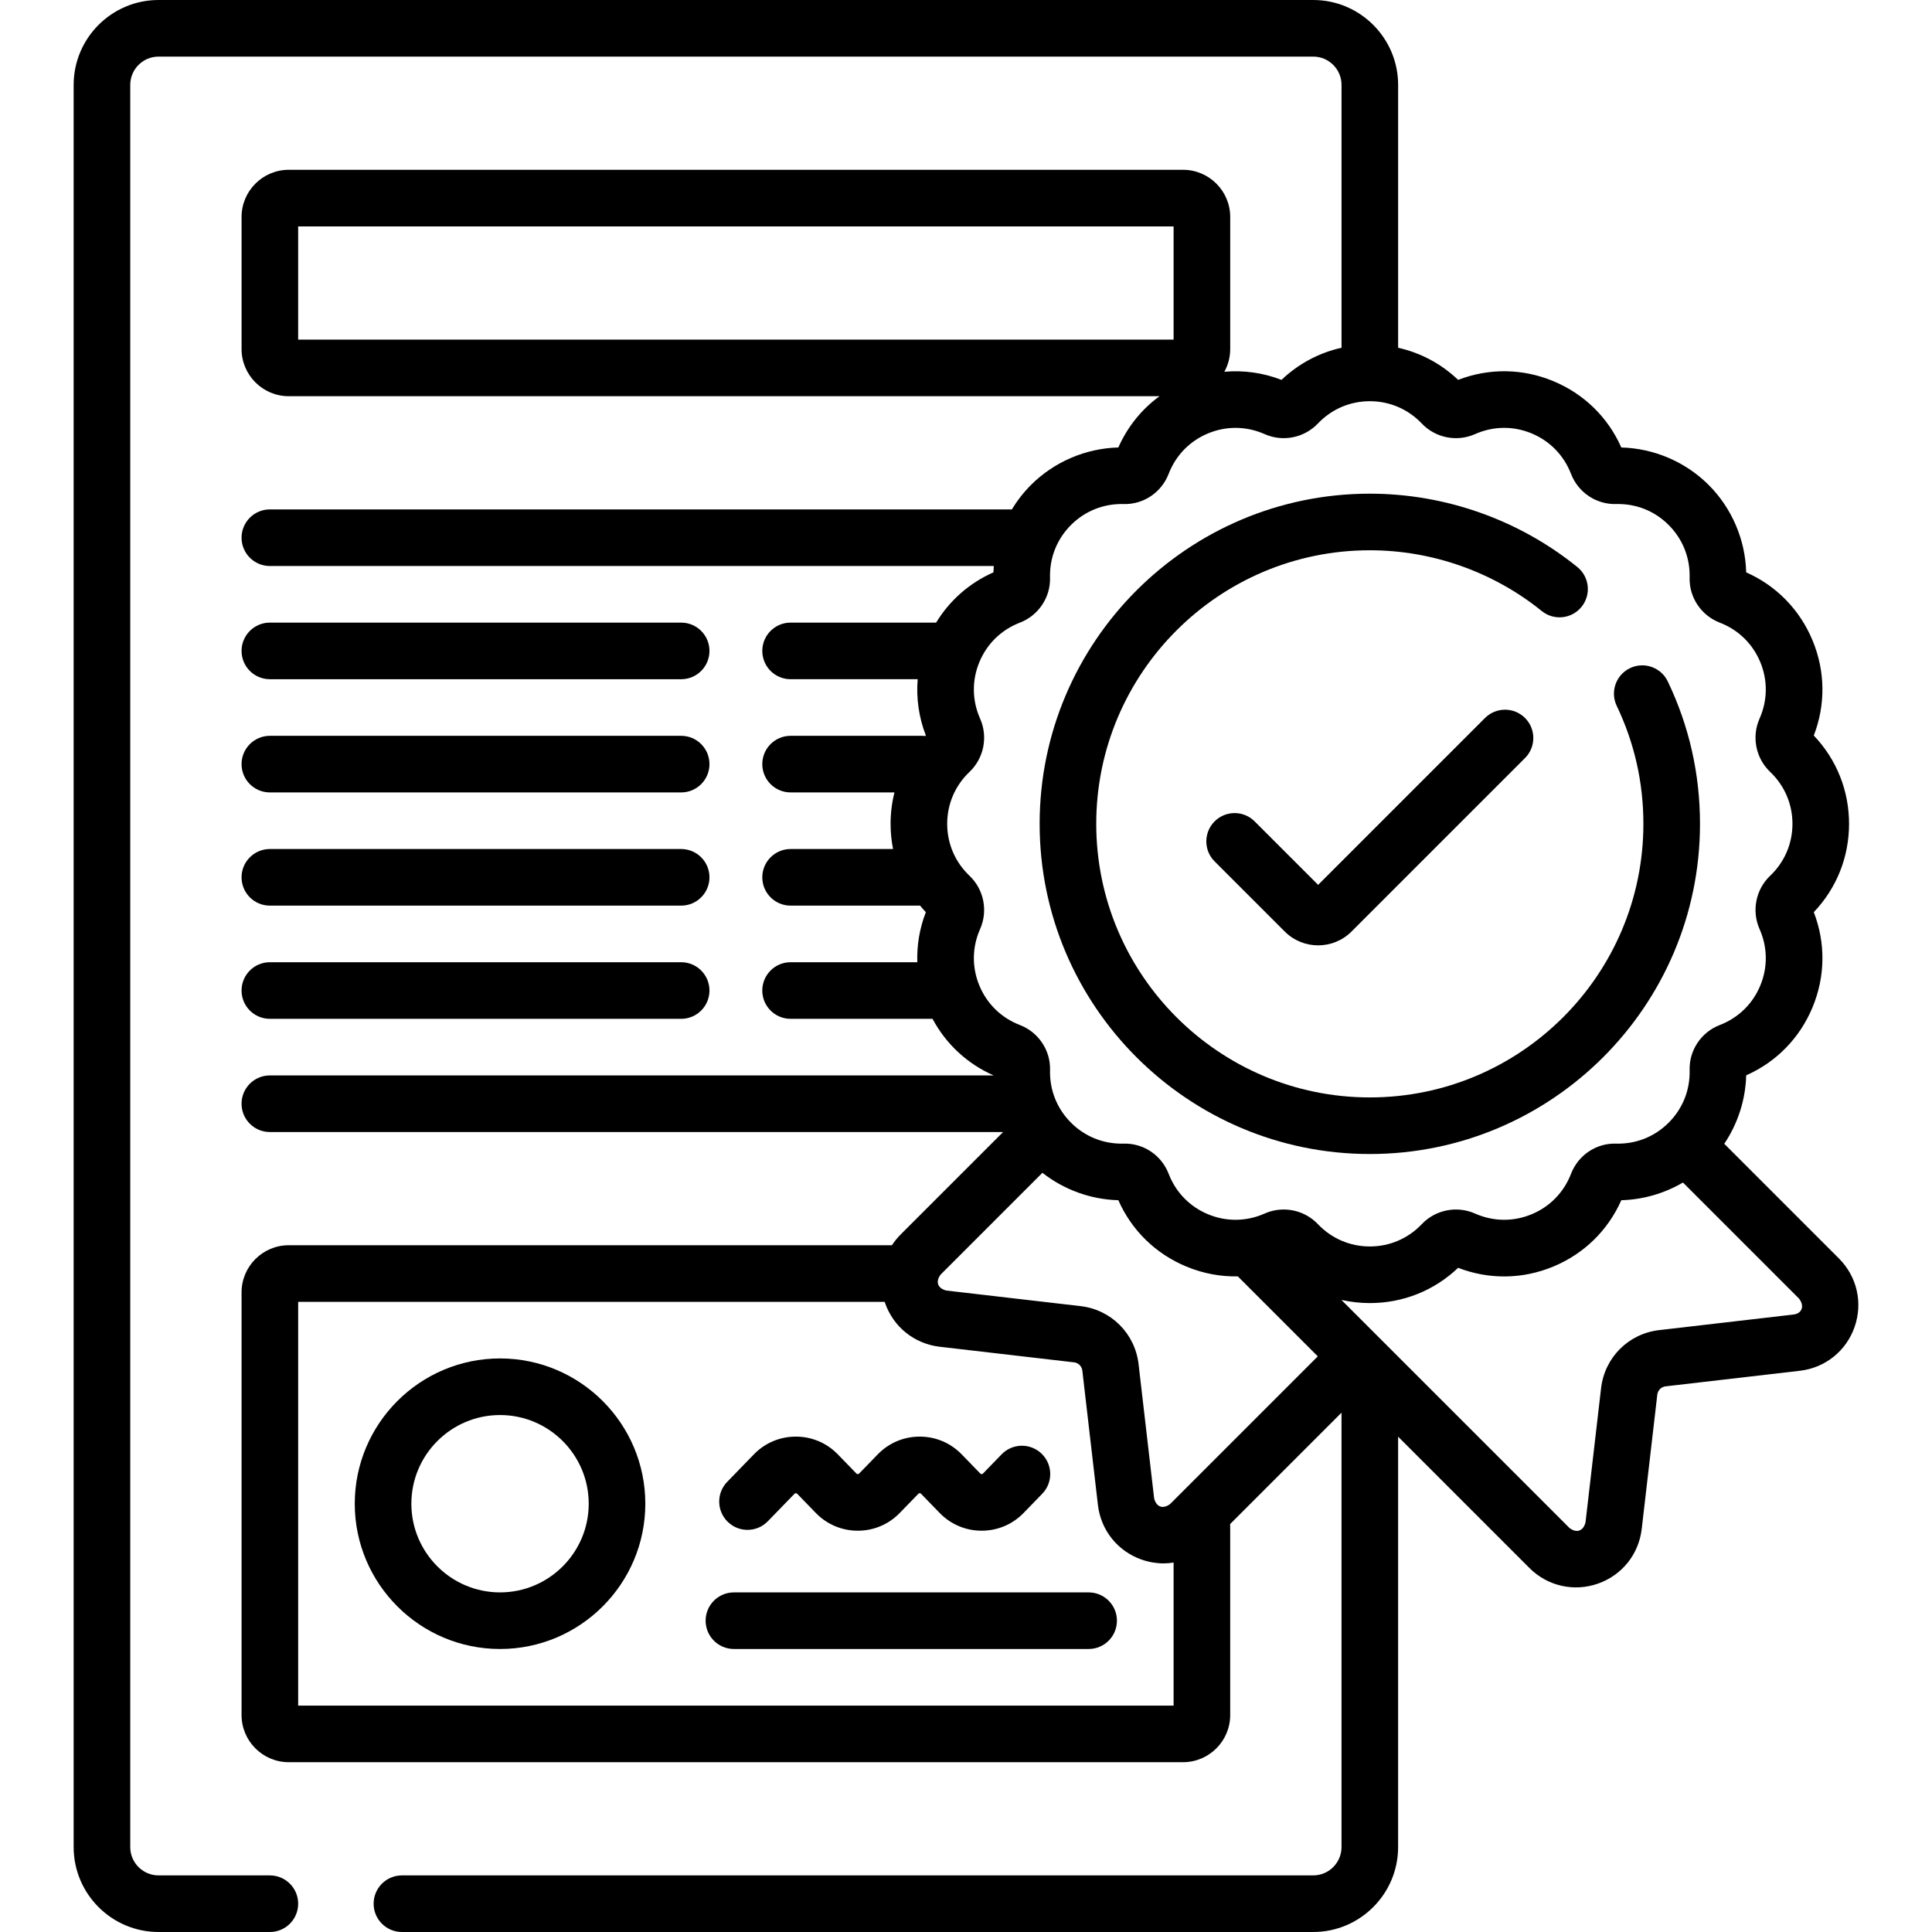<?xml version="1.0" encoding="UTF-8"?> <svg xmlns="http://www.w3.org/2000/svg" id="Capa_1" height="512" viewBox="0 0 512 512" width="512"><g><path d="m363.016 305.827c48.248 0 87.5-39.253 87.5-87.501 0-13.21-2.873-25.908-8.538-37.742-1.789-3.737-6.271-5.313-10.003-3.525-3.736 1.789-5.315 6.268-3.526 10.004 4.689 9.794 7.067 20.313 7.067 31.265 0 39.977-32.523 72.5-72.5 72.5s-72.5-32.523-72.5-72.501c0-39.977 32.523-72.499 72.5-72.499 16.547 0 32.728 5.719 45.563 16.103 3.22 2.605 7.942 2.105 10.548-1.114 2.604-3.22 2.106-7.942-1.114-10.548-15.496-12.536-35.027-19.44-54.997-19.44-48.248 0-87.5 39.252-87.5 87.5s39.252 87.498 87.5 87.498z"></path><path d="m393.543 190.272-44.226 44.227-16.827-16.827c-2.929-2.929-7.678-2.93-10.606-.001-2.93 2.929-2.93 7.678-.001 10.606l18.597 18.598c4.873 4.872 12.803 4.871 17.677-.001l45.994-45.994c2.929-2.93 2.929-7.678 0-10.607-2.931-2.928-7.679-2.928-10.608-.001z"></path><path d="m487.342 333.511-30.396-30.396c3.595-5.342 5.64-11.656 5.813-18.14 8.005-3.546 14.214-9.897 17.59-18.047 3.376-8.148 3.478-17.031.324-25.197 6.038-6.34 9.344-14.584 9.344-23.403 0-8.821-3.305-17.065-9.344-23.404 3.153-8.168 3.052-17.05-.324-25.197-3.376-8.149-9.585-14.501-17.59-18.046-.23-8.659-3.797-17.013-9.939-23.156-6.144-6.143-14.497-9.709-23.154-9.938-3.547-8.006-9.899-14.216-18.048-17.591-8.145-3.376-17.025-3.477-25.197-.324-4.499-4.285-9.961-7.185-15.903-8.513v-69.659c0-12.406-10.094-22.5-22.5-22.5h-306c-12.407 0-22.5 10.094-22.5 22.5v467c0 12.406 10.093 22.5 22.5 22.5h29.5c4.142 0 7.5-3.357 7.5-7.5s-3.358-7.5-7.5-7.5h-29.5c-4.136 0-7.5-3.364-7.5-7.5v-467c0-4.136 3.364-7.5 7.5-7.5h306c4.136 0 7.5 3.364 7.5 7.5v69.657c-5.943 1.328-11.404 4.228-15.904 8.514-4.897-1.891-10.051-2.602-15.148-2.149.987-1.788 1.553-3.839 1.553-6.022v-35c0-6.893-5.607-12.5-12.5-12.5h-237c-6.893 0-12.5 5.607-12.5 12.5v35c0 6.893 5.607 12.5 12.5 12.5h230.761c-4.735 3.464-8.481 8.103-10.909 13.585-8.658.231-17.012 3.797-23.153 9.938-1.955 1.955-3.646 4.135-5.055 6.477h-196.647c-4.142 0-7.5 3.357-7.5 7.5s3.358 7.5 7.5 7.5h191.846c-.043.558-.073 1.118-.088 1.679-6.381 2.826-11.616 7.44-15.189 13.321h-38.569c-4.142 0-7.5 3.357-7.5 7.5s3.358 7.5 7.5 7.5h33.677c-.413 5.025.305 10.098 2.167 14.923-.039.041-.076.084-.115.126-.274-.03-.552-.049-.834-.049h-34.896c-4.142 0-7.5 3.357-7.5 7.5s3.358 7.5 7.5 7.5h27.522c-.672 2.686-1.022 5.476-1.022 8.327 0 2.27.223 4.501.651 6.673h-27.151c-4.142 0-7.5 3.357-7.5 7.5s3.358 7.5 7.5 7.5h34.314c.491.589.995 1.17 1.529 1.73-1.659 4.296-2.407 8.789-2.262 13.27h-33.582c-4.142 0-7.5 3.357-7.5 7.5s3.358 7.5 7.5 7.5h37.621c3.562 6.674 9.168 11.889 16.137 14.975 0 .009.001.017.001.025h-191.757c-4.142 0-7.5 3.357-7.5 7.5s3.358 7.5 7.5 7.5h194.321l-27.146 27.146c-.883.883-1.656 1.841-2.317 2.854h-159.858c-6.893 0-12.5 5.607-12.5 12.5v112c0 6.893 5.607 12.5 12.5 12.5h237c6.893 0 12.5-5.607 12.5-12.5v-49.997c0-.203-.015-.403-.03-.602l29.53-29.53v115.129c0 4.136-3.364 7.5-7.5 7.5h-241.5c-4.142 0-7.5 3.357-7.5 7.5s3.358 7.5 7.5 7.5h241.5c12.406 0 22.5-10.094 22.5-22.5v-108.765l34.8 34.8c4.802 4.818 11.826 6.365 18.128 4.153 6.394-2.226 10.851-7.785 11.631-14.511l4.129-35.586c.134-1.157 1.037-2.061 2.194-2.194l35.586-4.129c6.725-.78 12.285-5.237 14.511-11.631 2.225-6.393.634-13.338-4.153-18.126zm-408.326-273.511h232v30h-232zm180.526 201.188c-2.01-4.852-1.94-10.171.194-14.979 2.139-4.814 1.01-10.488-2.809-14.119-3.812-3.624-5.911-8.512-5.911-13.763 0-5.252 2.099-10.14 5.912-13.764 3.818-3.631 4.947-9.305 2.808-14.119-2.135-4.808-2.204-10.127-.194-14.979s5.819-8.563 10.728-10.452c4.929-1.896 8.144-6.692 8-11.933-.144-5.273 1.827-10.228 5.552-13.95 3.723-3.723 8.677-5.692 13.952-5.551 5.259.146 10.032-3.074 11.929-7.999 1.891-4.909 5.603-8.72 10.454-10.729s10.168-1.939 14.976.194c4.816 2.143 10.491 1.012 14.121-2.808 3.624-3.812 8.512-5.911 13.764-5.911 5.251 0 10.14 2.1 13.762 5.908 3.629 3.822 9.306 4.952 14.12 2.812 4.808-2.135 10.127-2.206 14.979-.195 4.852 2.01 8.564 5.82 10.454 10.729 1.896 4.926 6.696 8.138 11.932 7.999 5.317-.138 10.227 1.828 13.949 5.551 3.724 3.723 5.695 8.678 5.552 13.949-.144 5.24 3.07 10.036 7.999 11.934 4.908 1.889 8.719 5.601 10.729 10.452s1.94 10.171-.196 14.979c-2.137 4.814-1.008 10.487 2.811 14.118 3.812 3.624 5.911 8.512 5.911 13.764 0 5.251-2.1 10.139-5.913 13.764-3.816 3.63-4.945 9.303-2.808 14.119 2.136 4.807 2.205 10.126.195 14.978-2.011 4.852-5.82 8.563-10.729 10.453-4.928 1.896-8.142 6.692-7.998 11.932.144 5.272-1.828 10.228-5.552 13.95-3.723 3.724-8.672 5.7-13.952 5.551-5.267-.156-10.032 3.074-11.929 7.999-1.89 4.909-5.603 8.72-10.454 10.729-4.852 2.009-10.171 1.939-14.979-.196-4.816-2.136-10.49-1.009-14.116 2.81-3.626 3.812-8.515 5.912-13.765 5.912-5.251 0-10.139-2.1-13.763-5.911-2.405-2.53-5.708-3.88-9.065-3.88-1.708 0-3.431.35-5.056 1.07-4.806 2.135-10.124 2.205-14.977.195-4.852-2.01-8.563-5.82-10.454-10.729-1.897-4.928-6.678-8.143-11.931-7.998-5.28.139-10.228-1.829-13.951-5.552s-5.694-8.677-5.551-13.949c.144-5.241-3.071-10.037-8-11.934-4.911-1.888-8.72-5.6-10.73-10.451zm-10.244 76.566 26.95-26.949c5.727 4.49 12.812 7.068 20.122 7.263 3.546 8.007 9.898 14.216 18.047 17.591 4.403 1.824 9.02 2.683 13.622 2.598l21.189 21.189-39.119 39.119c-1.893 1.449-3.664.834-4.25-1.479l-4.129-35.586c-.941-8.106-7.26-14.425-15.367-15.366l-35.585-4.128c-2.313-.587-2.93-2.357-1.48-4.252zm-170.282 114.246v-107h155.437c.03.091.053.183.085.274 2.226 6.394 7.786 10.851 14.511 11.631l35.584 4.128c1.159.134 2.062 1.037 2.196 2.195l4.129 35.585c.78 6.726 5.237 12.285 11.631 14.511 1.911.665 3.87.989 5.807.989.882 0 1.755-.087 2.621-.22v37.907zm396.24-103.632-35.587 4.129c-8.107.941-14.426 7.261-15.365 15.367l-4.129 35.585c-.587 2.312-2.354 2.93-4.251 1.479l-60.437-60.437c2.44.547 4.959.836 7.53.836 8.816 0 17.061-3.304 23.403-9.344 8.168 3.153 17.05 3.052 25.197-.324 8.149-3.375 14.501-9.585 18.048-17.591 5.769-.154 11.399-1.796 16.333-4.687l30.736 30.736c1.563 1.94.833 4.004-1.478 4.251z"></path><path d="m71.516 270h109c4.142 0 7.5-3.357 7.5-7.5s-3.358-7.5-7.5-7.5h-109c-4.142 0-7.5 3.357-7.5 7.5s3.358 7.5 7.5 7.5z"></path><path d="m71.516 240h109c4.142 0 7.5-3.357 7.5-7.5s-3.358-7.5-7.5-7.5h-109c-4.142 0-7.5 3.357-7.5 7.5s3.358 7.5 7.5 7.5z"></path><path d="m71.516 210h109c4.142 0 7.5-3.357 7.5-7.5s-3.358-7.5-7.5-7.5h-109c-4.142 0-7.5 3.357-7.5 7.5s3.358 7.5 7.5 7.5z"></path><path d="m71.516 180h109c4.142 0 7.5-3.357 7.5-7.5s-3.358-7.5-7.5-7.5h-109c-4.142 0-7.5 3.357-7.5 7.5s3.358 7.5 7.5 7.5z"></path><path d="m132.516 360c-21.229 0-38.5 17.271-38.5 38.5s17.271 38.5 38.5 38.5 38.5-17.271 38.5-38.5-17.271-38.5-38.5-38.5zm0 62c-12.958 0-23.5-10.542-23.5-23.5s10.542-23.5 23.5-23.5 23.5 10.542 23.5 23.5-10.542 23.5-23.5 23.5z"></path><path d="m288.498 422h-94c-4.142 0-7.5 3.357-7.5 7.5s3.358 7.5 7.5 7.5h94c4.143 0 7.5-3.357 7.5-7.5s-3.358-7.5-7.5-7.5z"></path><path d="m203.479 403.155 7.071-7.286c.036-.038.147-.152.358-.152s.323.114.359.151l4.93 5.08c2.945 3.034 6.895 4.704 11.123 4.704s8.178-1.671 11.123-4.704l4.93-5.08c.036-.037.147-.151.358-.151s.323.114.359.151l4.93 5.08c2.944 3.034 6.895 4.704 11.123 4.704s8.178-1.67 11.124-4.705l4.938-5.09c2.885-2.973 2.812-7.721-.16-10.605-2.974-2.886-7.722-2.812-10.605.16l-4.938 5.089c-.036.037-.147.151-.359.151s-.323-.114-.358-.15l-4.929-5.08c-2.945-3.034-6.896-4.705-11.124-4.705s-8.179 1.672-11.123 4.705l-4.929 5.079c-.037.037-.147.151-.359.151s-.323-.114-.359-.15l-4.929-5.08c-2.945-3.034-6.895-4.705-11.124-4.705-4.228 0-8.178 1.671-11.123 4.705l-7.071 7.286c-2.885 2.973-2.813 7.722.159 10.605 2.972 2.885 7.72 2.814 10.605-.158z"></path></g></svg> 